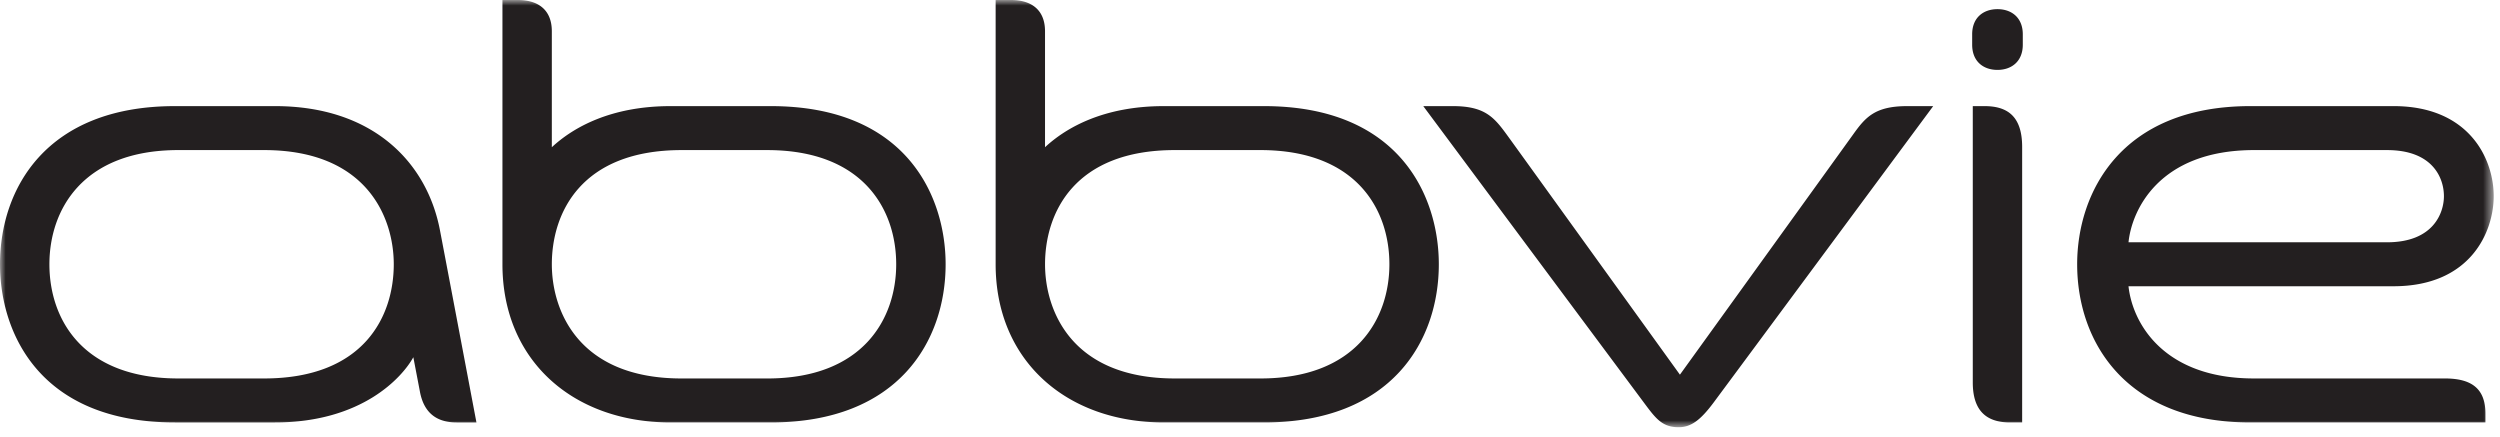 <?xml version="1.0" encoding="utf-8"?><svg width="223" height="39" viewBox="0 0 223 39" xmlns="http://www.w3.org/2000/svg" xmlns:xlink="http://www.w3.org/1999/xlink"><defs><path id="a" d="M0 0h222.44v38.109H0z"/></defs><g fill="none" fill-rule="evenodd"><mask id="b" fill="#fff"><use xlink:href="#a"/></mask><path d="M104.793 33.759h7.636c8.583 0 11.505-5.372 11.505-10.186 0-4.865-2.921-10.186-11.505-10.186h-7.636c-8.965 0-11.575 5.596-11.575 10.186 0 4.092 2.33 10.186 11.575 10.186zM93.216 13.132c1.901-1.767 5.259-3.666 10.592-3.666h8.937c12.163 0 15.597 8.112 15.597 14.107 0 6.753-4.125 14.108-15.597 14.108h-8.937c-8.703 0-14.997-5.534-14.997-14.106V0h1.365c1.945 0 3.04.983 3.04 2.787v10.345zM60.8 33.76h7.637c8.582 0 11.504-5.372 11.504-10.186 0-4.865-2.92-10.186-11.504-10.186H60.8c-8.965 0-11.576 5.596-11.576 10.186 0 4.092 2.331 10.186 11.576 10.186zM49.224 13.132c1.9-1.767 5.258-3.666 10.59-3.666h8.938c12.162 0 15.597 8.112 15.597 14.107 0 6.753-4.125 14.108-15.597 14.108h-8.938c-8.703 0-14.996-5.534-14.996-14.106V0h1.365c1.945 0 3.04.983 3.04 2.787v10.345zm126.748-3.666h1.046c2.046 0 3.358.904 3.358 3.641V37.68h-1.098c-2.237 0-3.306-1.194-3.306-3.564V9.466zm2.202-3.231c1.273 0 2.259-.775 2.259-2.244v-.93c0-1.487-.998-2.244-2.259-2.244-1.25 0-2.257.745-2.257 2.243v.931c0 1.479.987 2.244 2.257 2.244zM23.548 13.387h-7.637c-8.582 0-11.504 5.372-11.504 10.186 0 4.866 2.921 10.186 11.504 10.186h7.637c8.965 0 11.576-5.596 11.576-10.186 0-4.091-2.331-10.186-11.576-10.186zm17.173 24.294c-1.792 0-2.916-.87-3.266-2.754l-.586-3.063c-.966 1.764-4.562 5.817-12.335 5.817h-8.937C3.434 37.68 0 29.569 0 23.573 0 16.821 4.123 9.466 15.597 9.466h8.937c8.703 0 13.544 4.989 14.709 11.066.971 5.073 3.255 17.149 3.255 17.149h-1.777zm112.14-1.783c-1.219 1.637-2.057 2.21-3.128 2.21-1.48 0-2.048-.789-3.107-2.208a70353.65 70353.65 0 01-19.67-26.434h2.645c2.856 0 3.676.993 4.86 2.623.52.711 15.388 21.332 15.388 21.332s14.854-20.594 15.461-21.443c1.092-1.525 1.94-2.512 4.807-2.512h2.324s-17.494 23.626-19.58 26.432zm48.213-22.51h11.852c4.088 0 5.072 2.505 5.072 4.112 0 1.442-.895 4.112-5.072 4.112h-23.063c.28-2.799 2.662-8.225 11.21-8.225zM221.7 36.882c0-2.317-1.359-3.124-3.625-3.124h-17.035c-7.993 0-10.813-4.871-11.178-8.225h23.644c6.898 0 8.933-4.887 8.933-8.035 0-3.357-2.21-8.033-8.933-8.033h-12.77c-11.63 0-15.453 7.79-15.453 14.107 0 6.94 4.355 14.108 15.422 14.108H221.7v-.798z" fill="#231F20" mask="url(#b)"/></g></svg>
